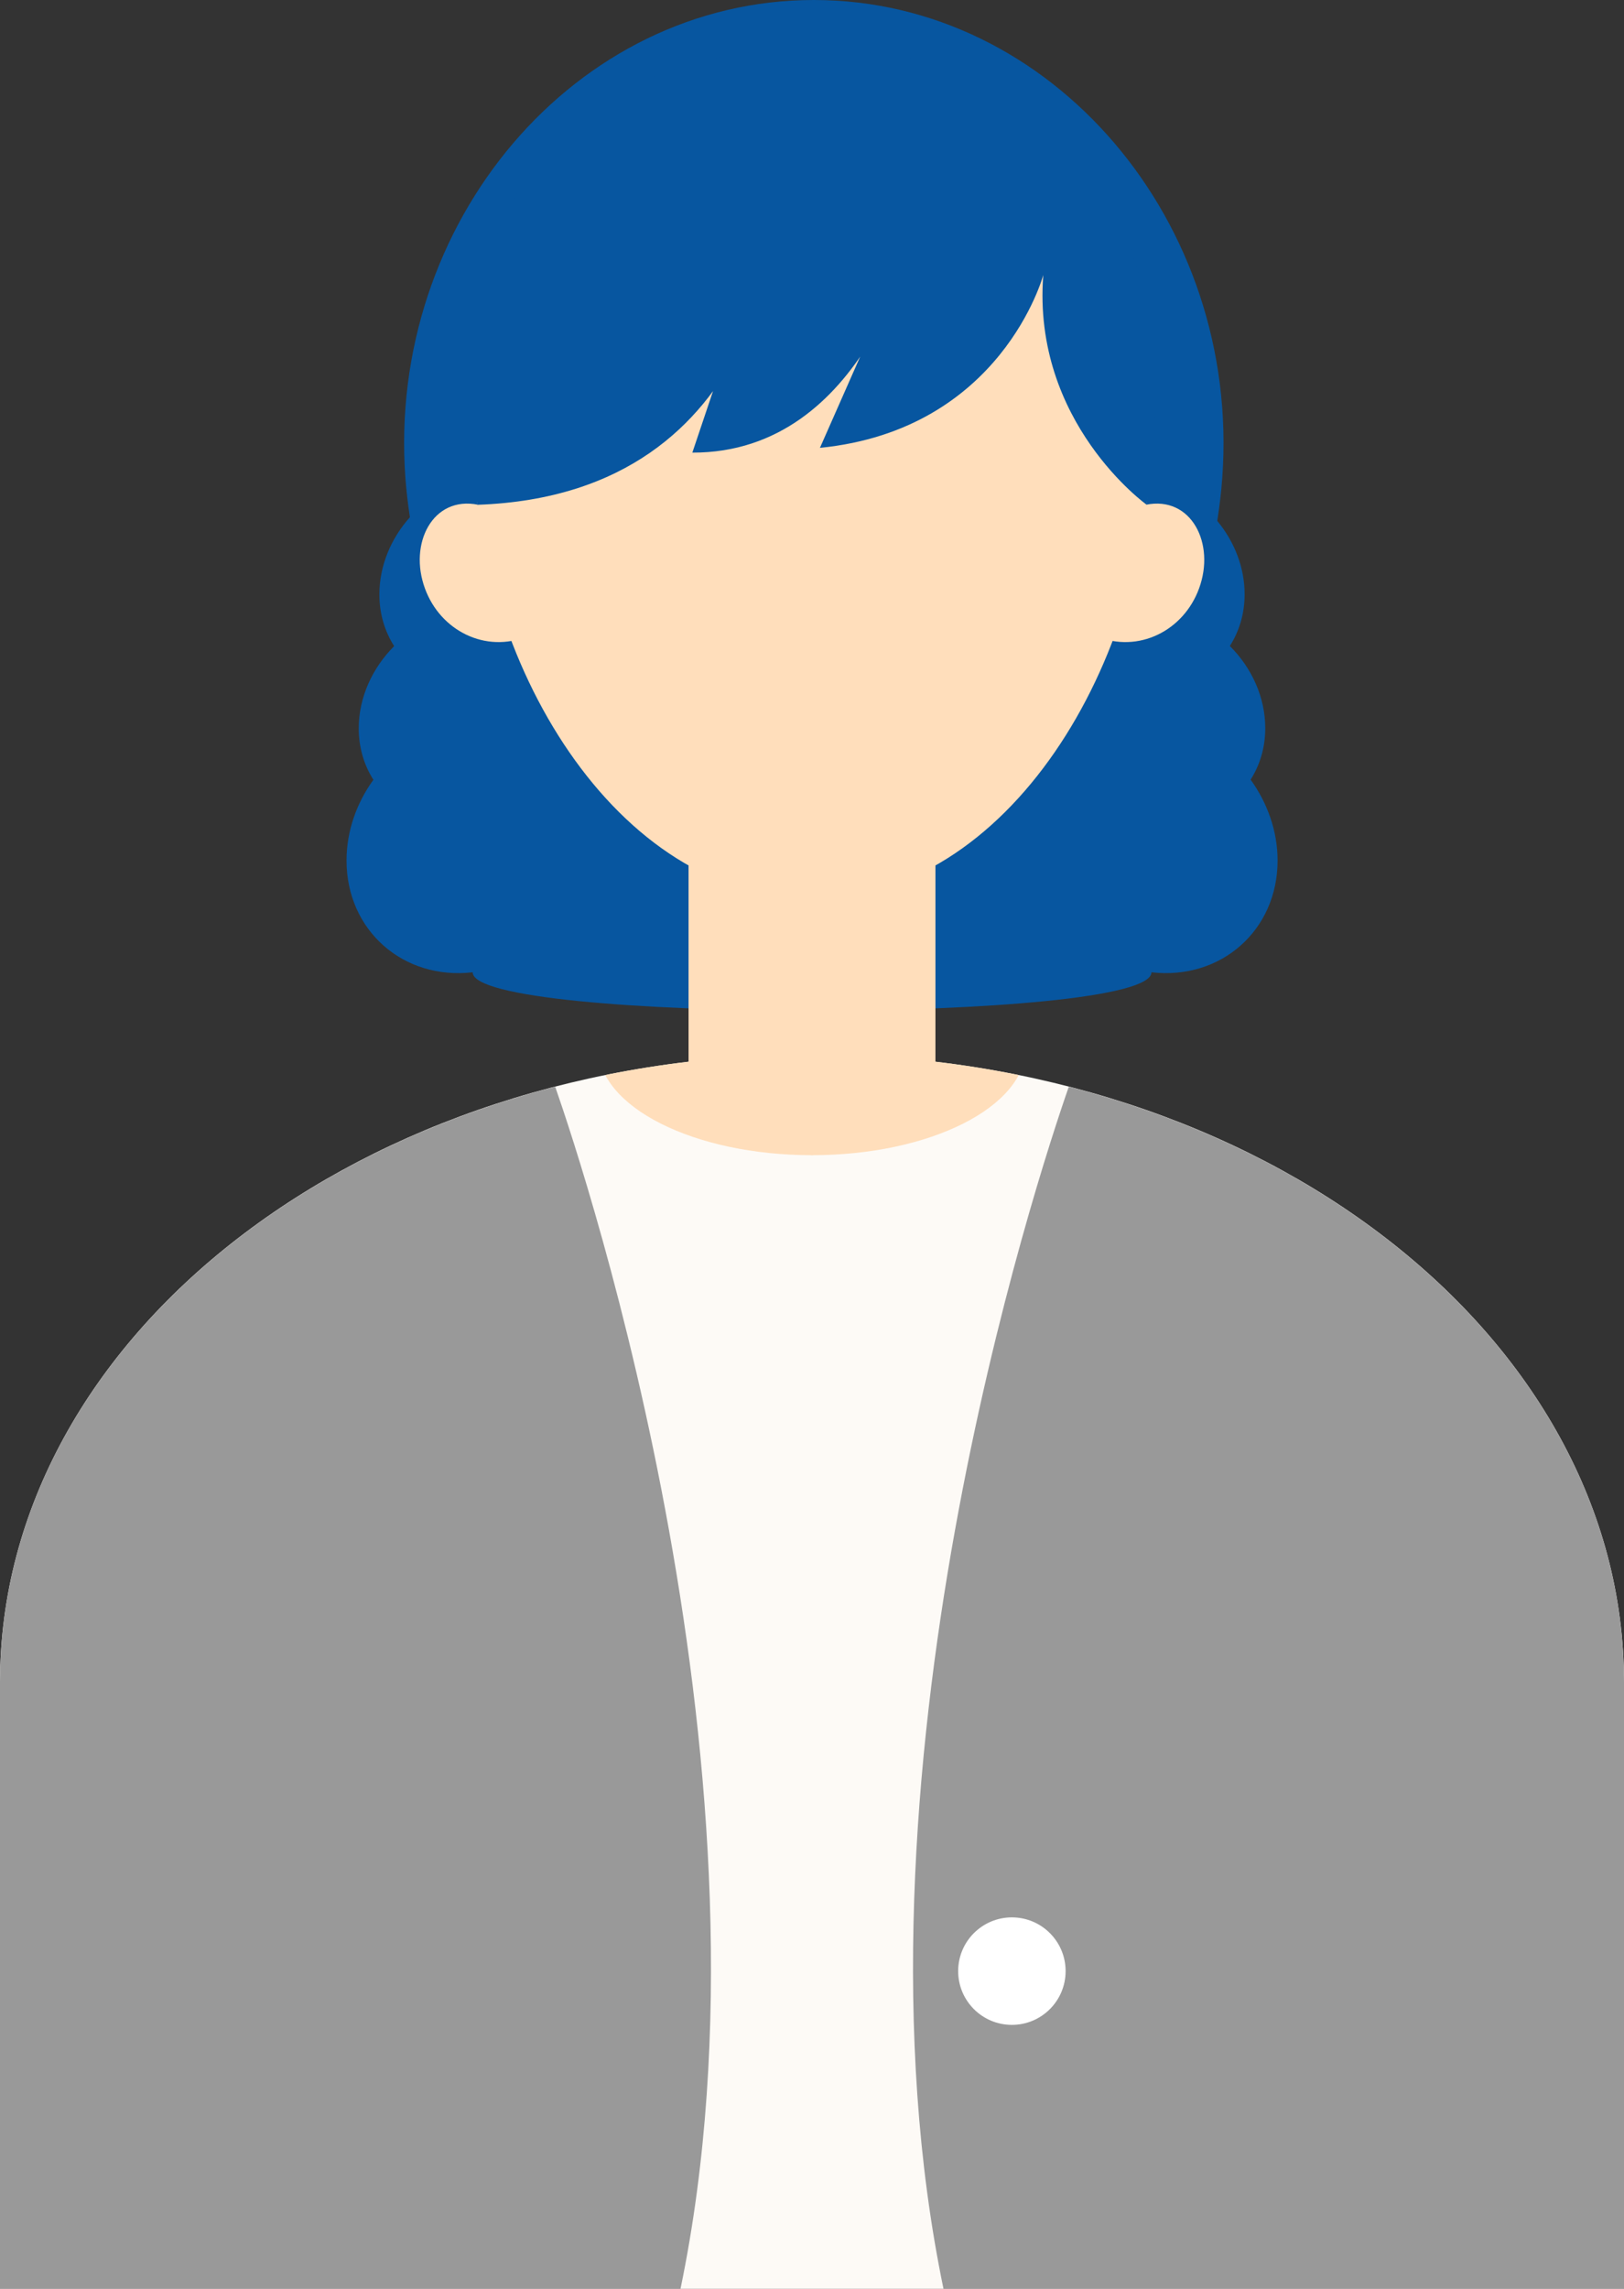 <?xml version="1.0" encoding="UTF-8"?>
<svg id="_レイヤー_2" data-name="レイヤー 2" xmlns="http://www.w3.org/2000/svg" xmlns:xlink="http://www.w3.org/1999/xlink" viewBox="0 0 133 187.36">
  <rect x="0" y="0" width="133" height="187.36" fill="#333333" stroke="none"/>
  <defs>
    <style>
      .cls-1 {
        fill: #ffdebb;
      }

      .cls-2 {
        fill: #0756a0;
      }

      .cls-3 {
        fill: #fff;
      }

      .cls-4 {
        fill: none;
      }

      .cls-5 {
        fill: #fdfaf6;
      }

      .cls-6 {
        fill: #999;
      }

      .cls-7 {
        clip-path: url(#clippath);
      }
    </style>
    <clipPath id="clippath">
      <path class="cls-4" d="M0,137.69c0-28.37,29.77-51.37,66.5-51.37s66.5,23,66.5,51.37v49.67H0v-49.67Z"/>
    </clipPath>
  </defs>
  <g id="_変更箇所" data-name="変更箇所">
    <g>
      <path class="cls-2" d="M102.42,63.82c.76-1.19,1.2-2.62,1.2-4.21,0-2.55-1.12-4.96-2.9-6.73.76-1.19,1.21-2.63,1.21-4.23,0-2.22-.85-4.33-2.24-6.01.18-1.17.33-2.35.41-3.54C101.62,18.2,86.17,0,66.65,0S31.68,18.2,33.2,39.11c.08,1.08.21,2.16.37,3.23-1.54,1.72-2.5,3.96-2.5,6.32,0,1.6.45,3.04,1.21,4.23-1.77,1.77-2.9,4.18-2.9,6.73,0,1.59.44,3.02,1.2,4.21-1.38,1.91-2.2,4.21-2.2,6.61,0,5.71,4.63,9.8,10.33,9.15,0,4.19,55.59,4.19,55.59,0,5.71.65,10.33-3.45,10.33-9.15,0-2.4-.83-4.7-2.2-6.61Z"/>
      <path class="cls-1" d="M42.56,52.31c-3.45,1.01-7.02-1.14-7.97-4.82-.95-3.67,1.34-7.35,5.3-5.97l2.67,10.79Z"/>
      <path class="cls-1" d="M90.44,52.31c3.45,1.01,7.02-1.14,7.97-4.82.95-3.67-1.34-7.35-5.3-5.97l-2.67,10.79Z"/>
      <path class="cls-5" d="M0,137.69c0-28.37,29.77-51.37,66.5-51.37s66.5,23,66.5,51.37v49.67H0v-49.67Z"/>
      <polygon class="cls-1" points="76.61 92.61 66.5 94.56 56.39 92.61 56.39 64.86 76.61 64.86 76.61 92.61"/>
      <path class="cls-1" d="M94.24,35.78c0,18.36-11.71,37.8-27.74,37.8s-27.74-19.44-27.74-37.8,12.42-28.69,27.74-28.69,27.74,10.33,27.74,28.69Z"/>
      <path class="cls-2" d="M93.9,41.31s-9.39-6.73-8.46-18.8c0,0-3.39,12.67-18.29,14.15l7.65-17.33s-3.86,17.76-18.1,17.72l6.97-20.71s-.18,24.14-24.57,24.98c0,0-7.94-37.15,27.4-37.28,34.97-.13,27.4,37.28,27.4,37.28Z"/>
      <g class="cls-7">
        <ellipse class="cls-1" cx="66.5" cy="85.72" rx="17.52" ry="8.84"/>
      </g>
      <path class="cls-6" d="M45.46,88.96C19.05,95.76,0,115,0,137.69v49.67h55.73c8.64-41.61-7.71-91.09-10.26-98.4Z"/>
      <path class="cls-6" d="M87.54,88.96c26.41,6.8,45.46,26.04,45.46,48.73v49.67h-55.73c-8.64-41.61,7.71-91.09,10.26-98.4Z"/>
      <circle class="cls-3" cx="82.87" cy="161.35" r="4.4"/>
    </g>
  </g>
</svg>
